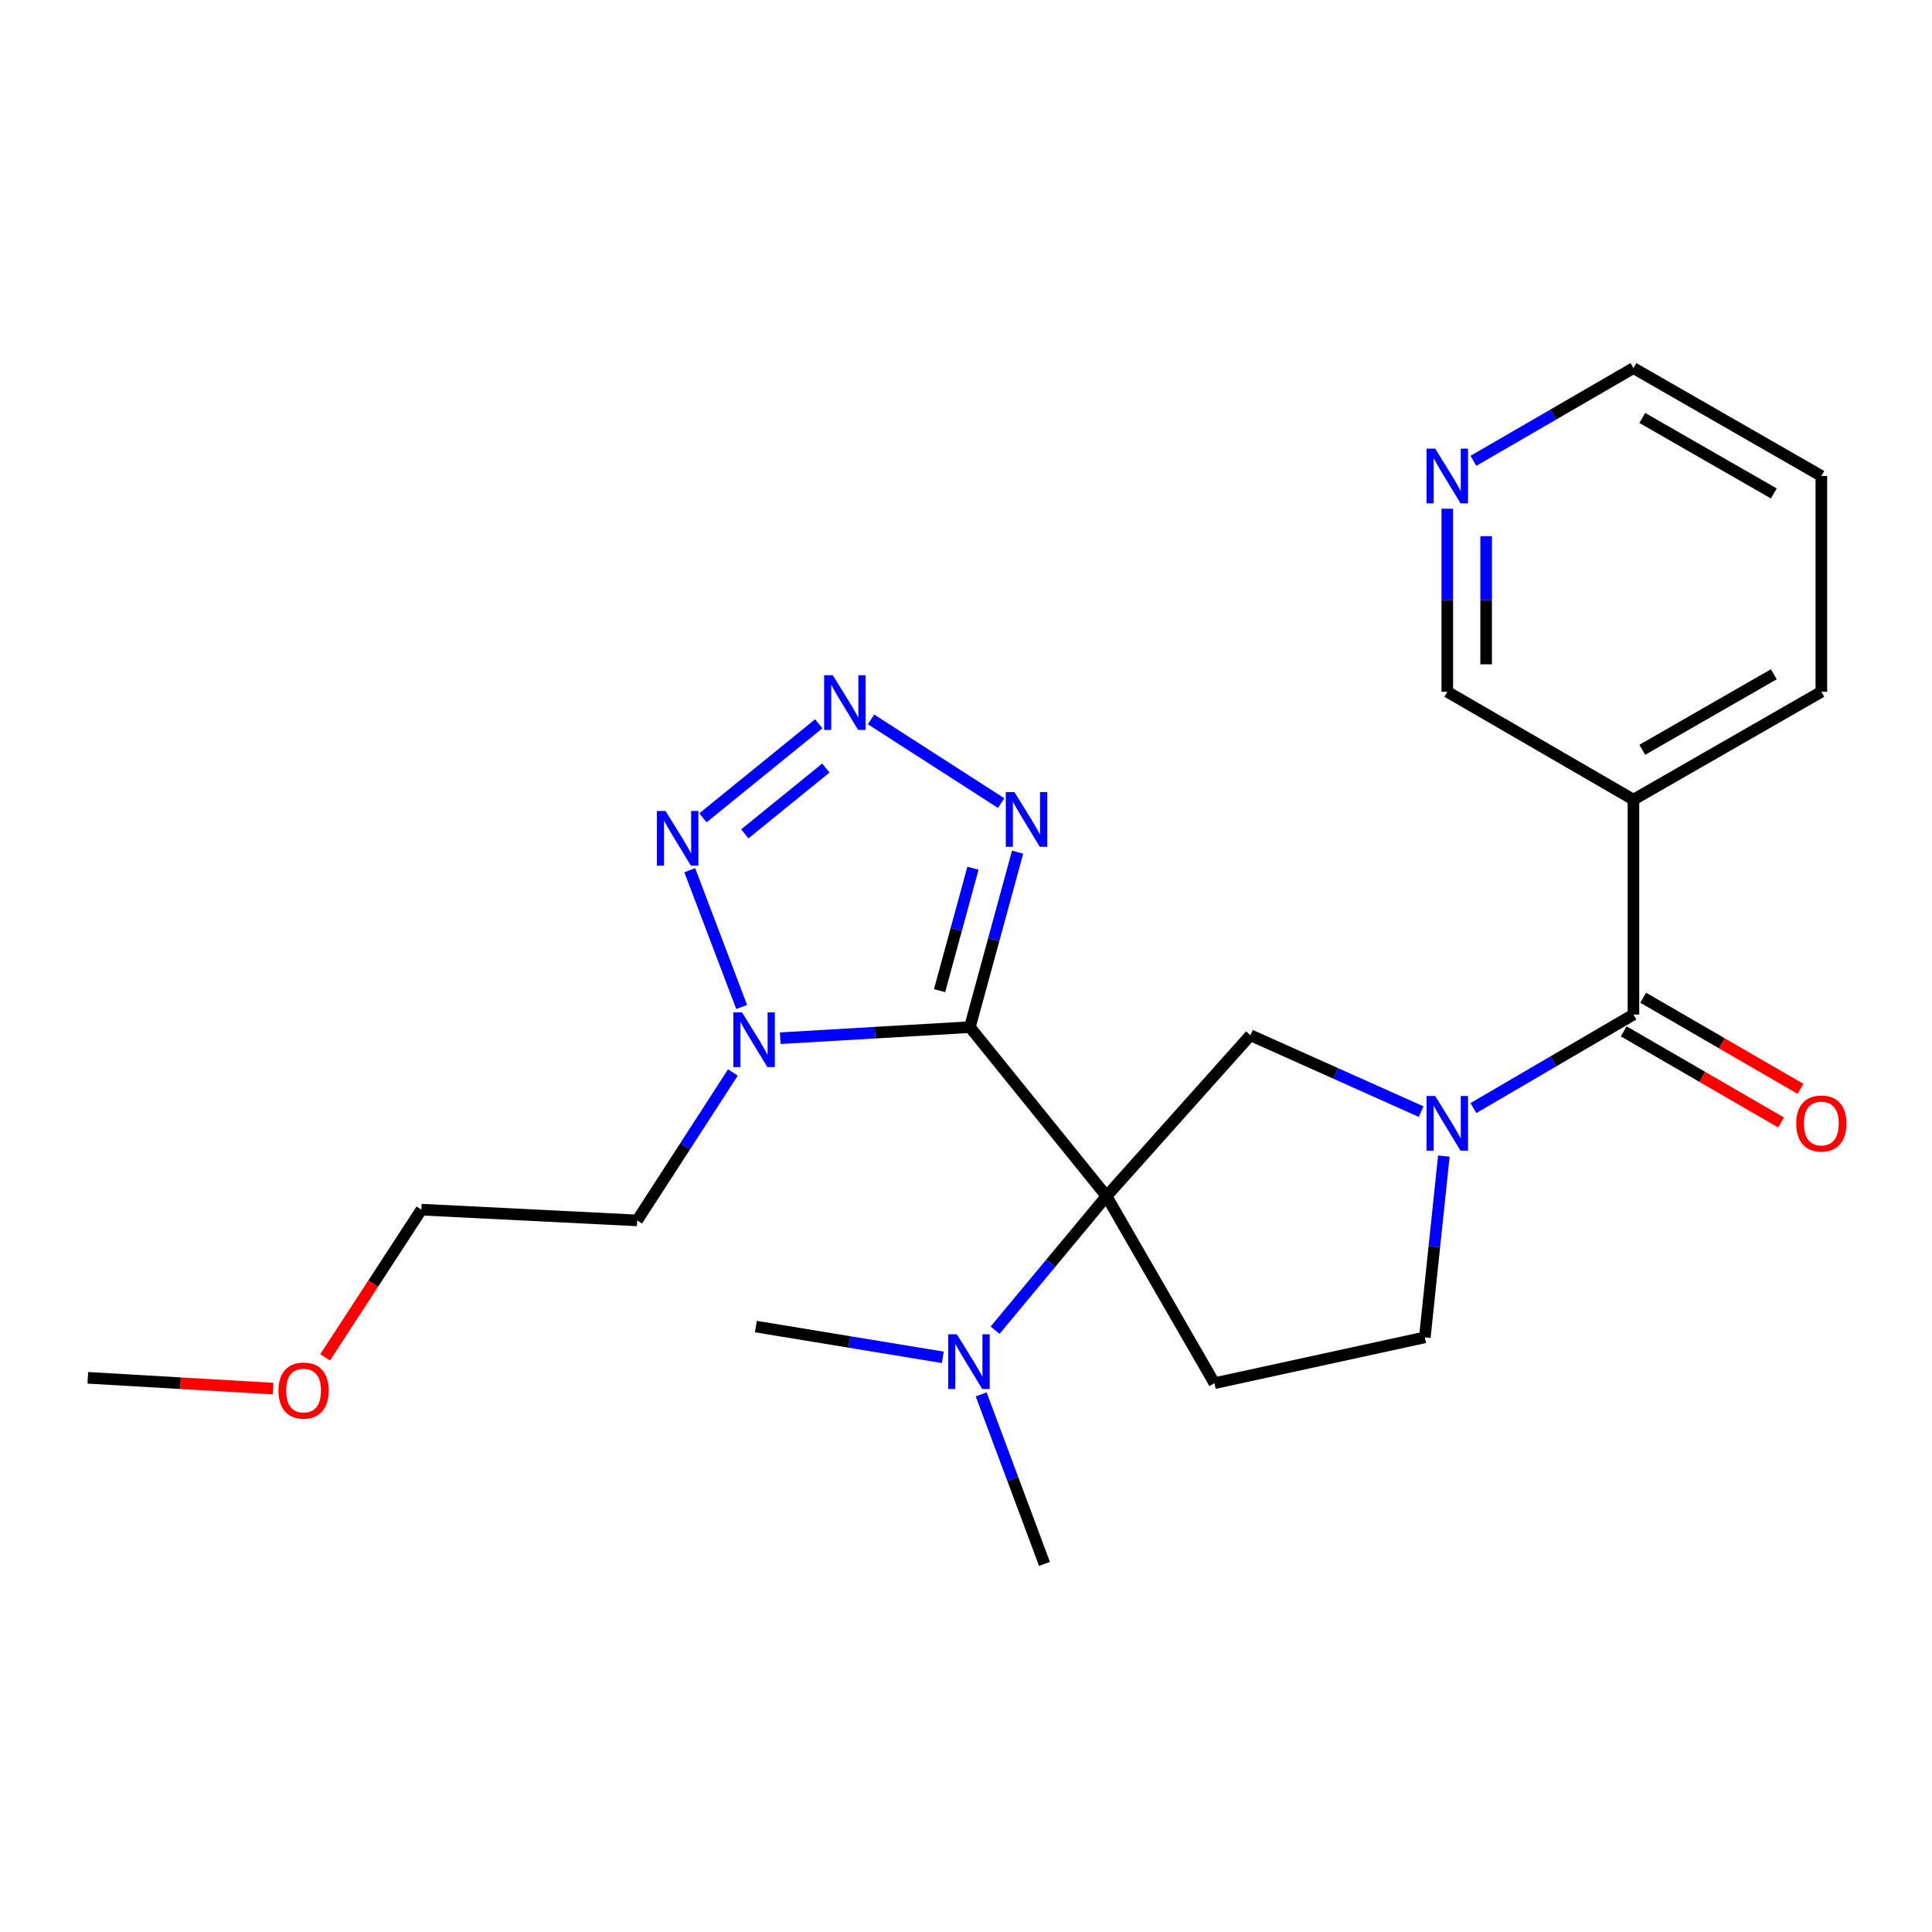 <?xml version='1.0' encoding='iso-8859-1'?>
<svg version='1.1' baseProfile='full'
              xmlns='http://www.w3.org/2000/svg'
                      xmlns:rdkit='http://www.rdkit.org/xml'
                      xmlns:xlink='http://www.w3.org/1999/xlink'
                  xml:space='preserve'
width='1000px' height='1000px' viewBox='0 0 1000 1000'>
<!-- END OF HEADER -->
<rect style='opacity:1.0;fill:#FFFFFF;stroke:none' width='1000' height='1000' x='0' y='0'> </rect>
<path class='bond-0' d='M 502.012,531.645 L 572.741,619.141' style='fill:none;fill-rule:evenodd;stroke:#000000;stroke-width:6px;stroke-linecap:butt;stroke-linejoin:miter;stroke-opacity:1' />
<path class='bond-1' d='M 502.012,531.645 L 452.935,534.506' style='fill:none;fill-rule:evenodd;stroke:#000000;stroke-width:6px;stroke-linecap:butt;stroke-linejoin:miter;stroke-opacity:1' />
<path class='bond-1' d='M 452.935,534.506 L 403.858,537.368' style='fill:none;fill-rule:evenodd;stroke:#0000FF;stroke-width:6px;stroke-linecap:butt;stroke-linejoin:miter;stroke-opacity:1' />
<path class='bond-4' d='M 502.012,531.645 L 514.362,486.362' style='fill:none;fill-rule:evenodd;stroke:#000000;stroke-width:6px;stroke-linecap:butt;stroke-linejoin:miter;stroke-opacity:1' />
<path class='bond-4' d='M 514.362,486.362 L 526.711,441.078' style='fill:none;fill-rule:evenodd;stroke:#0000FF;stroke-width:6px;stroke-linecap:butt;stroke-linejoin:miter;stroke-opacity:1' />
<path class='bond-4' d='M 486.319,512.77 L 494.964,481.071' style='fill:none;fill-rule:evenodd;stroke:#000000;stroke-width:6px;stroke-linecap:butt;stroke-linejoin:miter;stroke-opacity:1' />
<path class='bond-4' d='M 494.964,481.071 L 503.609,449.373' style='fill:none;fill-rule:evenodd;stroke:#0000FF;stroke-width:6px;stroke-linecap:butt;stroke-linejoin:miter;stroke-opacity:1' />
<path class='bond-6' d='M 572.741,619.141 L 647.201,535.834' style='fill:none;fill-rule:evenodd;stroke:#000000;stroke-width:6px;stroke-linecap:butt;stroke-linejoin:miter;stroke-opacity:1' />
<path class='bond-8' d='M 572.741,619.141 L 628.58,715.941' style='fill:none;fill-rule:evenodd;stroke:#000000;stroke-width:6px;stroke-linecap:butt;stroke-linejoin:miter;stroke-opacity:1' />
<path class='bond-10' d='M 572.741,619.141 L 543.898,653.824' style='fill:none;fill-rule:evenodd;stroke:#000000;stroke-width:6px;stroke-linecap:butt;stroke-linejoin:miter;stroke-opacity:1' />
<path class='bond-10' d='M 543.898,653.824 L 515.055,688.508' style='fill:none;fill-rule:evenodd;stroke:#0000FF;stroke-width:6px;stroke-linecap:butt;stroke-linejoin:miter;stroke-opacity:1' />
<path class='bond-5' d='M 383.888,521.21 L 357.018,450.423' style='fill:none;fill-rule:evenodd;stroke:#0000FF;stroke-width:6px;stroke-linecap:butt;stroke-linejoin:miter;stroke-opacity:1' />
<path class='bond-14' d='M 379.357,555.102 L 354.579,593.393' style='fill:none;fill-rule:evenodd;stroke:#0000FF;stroke-width:6px;stroke-linecap:butt;stroke-linejoin:miter;stroke-opacity:1' />
<path class='bond-14' d='M 354.579,593.393 L 329.802,631.685' style='fill:none;fill-rule:evenodd;stroke:#000000;stroke-width:6px;stroke-linecap:butt;stroke-linejoin:miter;stroke-opacity:1' />
<path class='bond-2' d='M 735.586,575.386 L 691.393,555.61' style='fill:none;fill-rule:evenodd;stroke:#0000FF;stroke-width:6px;stroke-linecap:butt;stroke-linejoin:miter;stroke-opacity:1' />
<path class='bond-2' d='M 691.393,555.61 L 647.201,535.834' style='fill:none;fill-rule:evenodd;stroke:#000000;stroke-width:6px;stroke-linecap:butt;stroke-linejoin:miter;stroke-opacity:1' />
<path class='bond-7' d='M 762.647,573.533 L 804.059,549.327' style='fill:none;fill-rule:evenodd;stroke:#0000FF;stroke-width:6px;stroke-linecap:butt;stroke-linejoin:miter;stroke-opacity:1' />
<path class='bond-7' d='M 804.059,549.327 L 845.471,525.122' style='fill:none;fill-rule:evenodd;stroke:#000000;stroke-width:6px;stroke-linecap:butt;stroke-linejoin:miter;stroke-opacity:1' />
<path class='bond-25' d='M 747.339,598.386 L 742.414,645.301' style='fill:none;fill-rule:evenodd;stroke:#0000FF;stroke-width:6px;stroke-linecap:butt;stroke-linejoin:miter;stroke-opacity:1' />
<path class='bond-25' d='M 742.414,645.301 L 737.489,692.216' style='fill:none;fill-rule:evenodd;stroke:#000000;stroke-width:6px;stroke-linecap:butt;stroke-linejoin:miter;stroke-opacity:1' />
<path class='bond-3' d='M 450.849,372.354 L 518.201,415.684' style='fill:none;fill-rule:evenodd;stroke:#0000FF;stroke-width:6px;stroke-linecap:butt;stroke-linejoin:miter;stroke-opacity:1' />
<path class='bond-24' d='M 423.787,374.63 L 363.849,423.298' style='fill:none;fill-rule:evenodd;stroke:#0000FF;stroke-width:6px;stroke-linecap:butt;stroke-linejoin:miter;stroke-opacity:1' />
<path class='bond-24' d='M 427.47,397.539 L 385.513,431.607' style='fill:none;fill-rule:evenodd;stroke:#0000FF;stroke-width:6px;stroke-linecap:butt;stroke-linejoin:miter;stroke-opacity:1' />
<path class='bond-9' d='M 845.471,525.122 L 845.471,413.901' style='fill:none;fill-rule:evenodd;stroke:#000000;stroke-width:6px;stroke-linecap:butt;stroke-linejoin:miter;stroke-opacity:1' />
<path class='bond-12' d='M 840.433,533.821 L 881.157,557.404' style='fill:none;fill-rule:evenodd;stroke:#000000;stroke-width:6px;stroke-linecap:butt;stroke-linejoin:miter;stroke-opacity:1' />
<path class='bond-12' d='M 881.157,557.404 L 921.882,580.986' style='fill:none;fill-rule:evenodd;stroke:#FF0000;stroke-width:6px;stroke-linecap:butt;stroke-linejoin:miter;stroke-opacity:1' />
<path class='bond-12' d='M 850.509,516.422 L 891.233,540.004' style='fill:none;fill-rule:evenodd;stroke:#000000;stroke-width:6px;stroke-linecap:butt;stroke-linejoin:miter;stroke-opacity:1' />
<path class='bond-12' d='M 891.233,540.004 L 931.957,563.587' style='fill:none;fill-rule:evenodd;stroke:#FF0000;stroke-width:6px;stroke-linecap:butt;stroke-linejoin:miter;stroke-opacity:1' />
<path class='bond-11' d='M 628.58,715.941 L 737.489,692.216' style='fill:none;fill-rule:evenodd;stroke:#000000;stroke-width:6px;stroke-linecap:butt;stroke-linejoin:miter;stroke-opacity:1' />
<path class='bond-15' d='M 845.471,413.901 L 749.117,358.061' style='fill:none;fill-rule:evenodd;stroke:#000000;stroke-width:6px;stroke-linecap:butt;stroke-linejoin:miter;stroke-opacity:1' />
<path class='bond-16' d='M 845.471,413.901 L 942.729,358.061' style='fill:none;fill-rule:evenodd;stroke:#000000;stroke-width:6px;stroke-linecap:butt;stroke-linejoin:miter;stroke-opacity:1' />
<path class='bond-16' d='M 850.049,388.088 L 918.129,349' style='fill:none;fill-rule:evenodd;stroke:#000000;stroke-width:6px;stroke-linecap:butt;stroke-linejoin:miter;stroke-opacity:1' />
<path class='bond-18' d='M 507.861,721.725 L 524.244,765.602' style='fill:none;fill-rule:evenodd;stroke:#0000FF;stroke-width:6px;stroke-linecap:butt;stroke-linejoin:miter;stroke-opacity:1' />
<path class='bond-18' d='M 524.244,765.602 L 540.627,809.48' style='fill:none;fill-rule:evenodd;stroke:#000000;stroke-width:6px;stroke-linecap:butt;stroke-linejoin:miter;stroke-opacity:1' />
<path class='bond-19' d='M 487.997,702.545 L 439.617,694.588' style='fill:none;fill-rule:evenodd;stroke:#0000FF;stroke-width:6px;stroke-linecap:butt;stroke-linejoin:miter;stroke-opacity:1' />
<path class='bond-19' d='M 439.617,694.588 L 391.237,686.631' style='fill:none;fill-rule:evenodd;stroke:#000000;stroke-width:6px;stroke-linecap:butt;stroke-linejoin:miter;stroke-opacity:1' />
<path class='bond-13' d='M 749.117,263.312 L 749.117,310.687' style='fill:none;fill-rule:evenodd;stroke:#0000FF;stroke-width:6px;stroke-linecap:butt;stroke-linejoin:miter;stroke-opacity:1' />
<path class='bond-13' d='M 749.117,310.687 L 749.117,358.061' style='fill:none;fill-rule:evenodd;stroke:#000000;stroke-width:6px;stroke-linecap:butt;stroke-linejoin:miter;stroke-opacity:1' />
<path class='bond-13' d='M 769.224,277.525 L 769.224,310.687' style='fill:none;fill-rule:evenodd;stroke:#0000FF;stroke-width:6px;stroke-linecap:butt;stroke-linejoin:miter;stroke-opacity:1' />
<path class='bond-13' d='M 769.224,310.687 L 769.224,343.849' style='fill:none;fill-rule:evenodd;stroke:#000000;stroke-width:6px;stroke-linecap:butt;stroke-linejoin:miter;stroke-opacity:1' />
<path class='bond-26' d='M 762.641,238.522 L 804.056,214.521' style='fill:none;fill-rule:evenodd;stroke:#0000FF;stroke-width:6px;stroke-linecap:butt;stroke-linejoin:miter;stroke-opacity:1' />
<path class='bond-26' d='M 804.056,214.521 L 845.471,190.52' style='fill:none;fill-rule:evenodd;stroke:#000000;stroke-width:6px;stroke-linecap:butt;stroke-linejoin:miter;stroke-opacity:1' />
<path class='bond-21' d='M 329.802,631.685 L 218.111,626.111' style='fill:none;fill-rule:evenodd;stroke:#000000;stroke-width:6px;stroke-linecap:butt;stroke-linejoin:miter;stroke-opacity:1' />
<path class='bond-23' d='M 942.729,358.061 L 942.729,246.36' style='fill:none;fill-rule:evenodd;stroke:#000000;stroke-width:6px;stroke-linecap:butt;stroke-linejoin:miter;stroke-opacity:1' />
<path class='bond-17' d='M 168.296,702.549 L 193.204,664.33' style='fill:none;fill-rule:evenodd;stroke:#FF0000;stroke-width:6px;stroke-linecap:butt;stroke-linejoin:miter;stroke-opacity:1' />
<path class='bond-17' d='M 193.204,664.33 L 218.111,626.111' style='fill:none;fill-rule:evenodd;stroke:#000000;stroke-width:6px;stroke-linecap:butt;stroke-linejoin:miter;stroke-opacity:1' />
<path class='bond-22' d='M 141.348,718.74 L 93.401,715.944' style='fill:none;fill-rule:evenodd;stroke:#FF0000;stroke-width:6px;stroke-linecap:butt;stroke-linejoin:miter;stroke-opacity:1' />
<path class='bond-22' d='M 93.401,715.944 L 45.455,713.149' style='fill:none;fill-rule:evenodd;stroke:#000000;stroke-width:6px;stroke-linecap:butt;stroke-linejoin:miter;stroke-opacity:1' />
<path class='bond-20' d='M 845.471,190.52 L 942.729,246.36' style='fill:none;fill-rule:evenodd;stroke:#000000;stroke-width:6px;stroke-linecap:butt;stroke-linejoin:miter;stroke-opacity:1' />
<path class='bond-20' d='M 850.049,216.333 L 918.129,255.421' style='fill:none;fill-rule:evenodd;stroke:#000000;stroke-width:6px;stroke-linecap:butt;stroke-linejoin:miter;stroke-opacity:1' />
<path  class='atom-2' d='M 384.061 523.997
L 393.341 538.997
Q 394.261 540.477, 395.741 543.157
Q 397.221 545.837, 397.301 545.997
L 397.301 523.997
L 401.061 523.997
L 401.061 552.317
L 397.181 552.317
L 387.221 535.917
Q 386.061 533.997, 384.821 531.797
Q 383.621 529.597, 383.261 528.917
L 383.261 552.317
L 379.581 552.317
L 379.581 523.997
L 384.061 523.997
' fill='#0000FF'/>
<path  class='atom-3' d='M 742.857 567.281
L 752.137 582.281
Q 753.057 583.761, 754.537 586.441
Q 756.017 589.121, 756.097 589.281
L 756.097 567.281
L 759.857 567.281
L 759.857 595.601
L 755.977 595.601
L 746.017 579.201
Q 744.857 577.281, 743.617 575.081
Q 742.417 572.881, 742.057 572.201
L 742.057 595.601
L 738.377 595.601
L 738.377 567.281
L 742.857 567.281
' fill='#0000FF'/>
<path  class='atom-4' d='M 431.054 349.486
L 440.334 364.486
Q 441.254 365.966, 442.734 368.646
Q 444.214 371.326, 444.294 371.486
L 444.294 349.486
L 448.054 349.486
L 448.054 377.806
L 444.174 377.806
L 434.214 361.406
Q 433.054 359.486, 431.814 357.286
Q 430.614 355.086, 430.254 354.406
L 430.254 377.806
L 426.574 377.806
L 426.574 349.486
L 431.054 349.486
' fill='#0000FF'/>
<path  class='atom-5' d='M 525.073 409.972
L 534.353 424.972
Q 535.273 426.452, 536.753 429.132
Q 538.233 431.812, 538.313 431.972
L 538.313 409.972
L 542.073 409.972
L 542.073 438.292
L 538.193 438.292
L 528.233 421.892
Q 527.073 419.972, 525.833 417.772
Q 524.633 415.572, 524.273 414.892
L 524.273 438.292
L 520.593 438.292
L 520.593 409.972
L 525.073 409.972
' fill='#0000FF'/>
<path  class='atom-6' d='M 344.497 419.769
L 353.777 434.769
Q 354.697 436.249, 356.177 438.929
Q 357.657 441.609, 357.737 441.769
L 357.737 419.769
L 361.497 419.769
L 361.497 448.089
L 357.617 448.089
L 347.657 431.689
Q 346.497 429.769, 345.257 427.569
Q 344.057 425.369, 343.697 424.689
L 343.697 448.089
L 340.017 448.089
L 340.017 419.769
L 344.497 419.769
' fill='#0000FF'/>
<path  class='atom-11' d='M 495.271 690.611
L 504.551 705.611
Q 505.471 707.091, 506.951 709.771
Q 508.431 712.451, 508.511 712.611
L 508.511 690.611
L 512.271 690.611
L 512.271 718.931
L 508.391 718.931
L 498.431 702.531
Q 497.271 700.611, 496.031 698.411
Q 494.831 696.211, 494.471 695.531
L 494.471 718.931
L 490.791 718.931
L 490.791 690.611
L 495.271 690.611
' fill='#0000FF'/>
<path  class='atom-13' d='M 929.729 581.521
Q 929.729 574.721, 933.089 570.921
Q 936.449 567.121, 942.729 567.121
Q 949.009 567.121, 952.369 570.921
Q 955.729 574.721, 955.729 581.521
Q 955.729 588.401, 952.329 592.321
Q 948.929 596.201, 942.729 596.201
Q 936.489 596.201, 933.089 592.321
Q 929.729 588.441, 929.729 581.521
M 942.729 593.001
Q 947.049 593.001, 949.369 590.121
Q 951.729 587.201, 951.729 581.521
Q 951.729 575.961, 949.369 573.161
Q 947.049 570.321, 942.729 570.321
Q 938.409 570.321, 936.049 573.121
Q 933.729 575.921, 933.729 581.521
Q 933.729 587.241, 936.049 590.121
Q 938.409 593.001, 942.729 593.001
' fill='#FF0000'/>
<path  class='atom-14' d='M 742.857 232.2
L 752.137 247.2
Q 753.057 248.68, 754.537 251.36
Q 756.017 254.04, 756.097 254.2
L 756.097 232.2
L 759.857 232.2
L 759.857 260.52
L 755.977 260.52
L 746.017 244.12
Q 744.857 242.2, 743.617 240
Q 742.417 237.8, 742.057 237.12
L 742.057 260.52
L 738.377 260.52
L 738.377 232.2
L 742.857 232.2
' fill='#0000FF'/>
<path  class='atom-18' d='M 144.145 719.741
Q 144.145 712.941, 147.505 709.141
Q 150.865 705.341, 157.145 705.341
Q 163.425 705.341, 166.785 709.141
Q 170.145 712.941, 170.145 719.741
Q 170.145 726.621, 166.745 730.541
Q 163.345 734.421, 157.145 734.421
Q 150.905 734.421, 147.505 730.541
Q 144.145 726.661, 144.145 719.741
M 157.145 731.221
Q 161.465 731.221, 163.785 728.341
Q 166.145 725.421, 166.145 719.741
Q 166.145 714.181, 163.785 711.381
Q 161.465 708.541, 157.145 708.541
Q 152.825 708.541, 150.465 711.341
Q 148.145 714.141, 148.145 719.741
Q 148.145 725.461, 150.465 728.341
Q 152.825 731.221, 157.145 731.221
' fill='#FF0000'/>
</svg>
